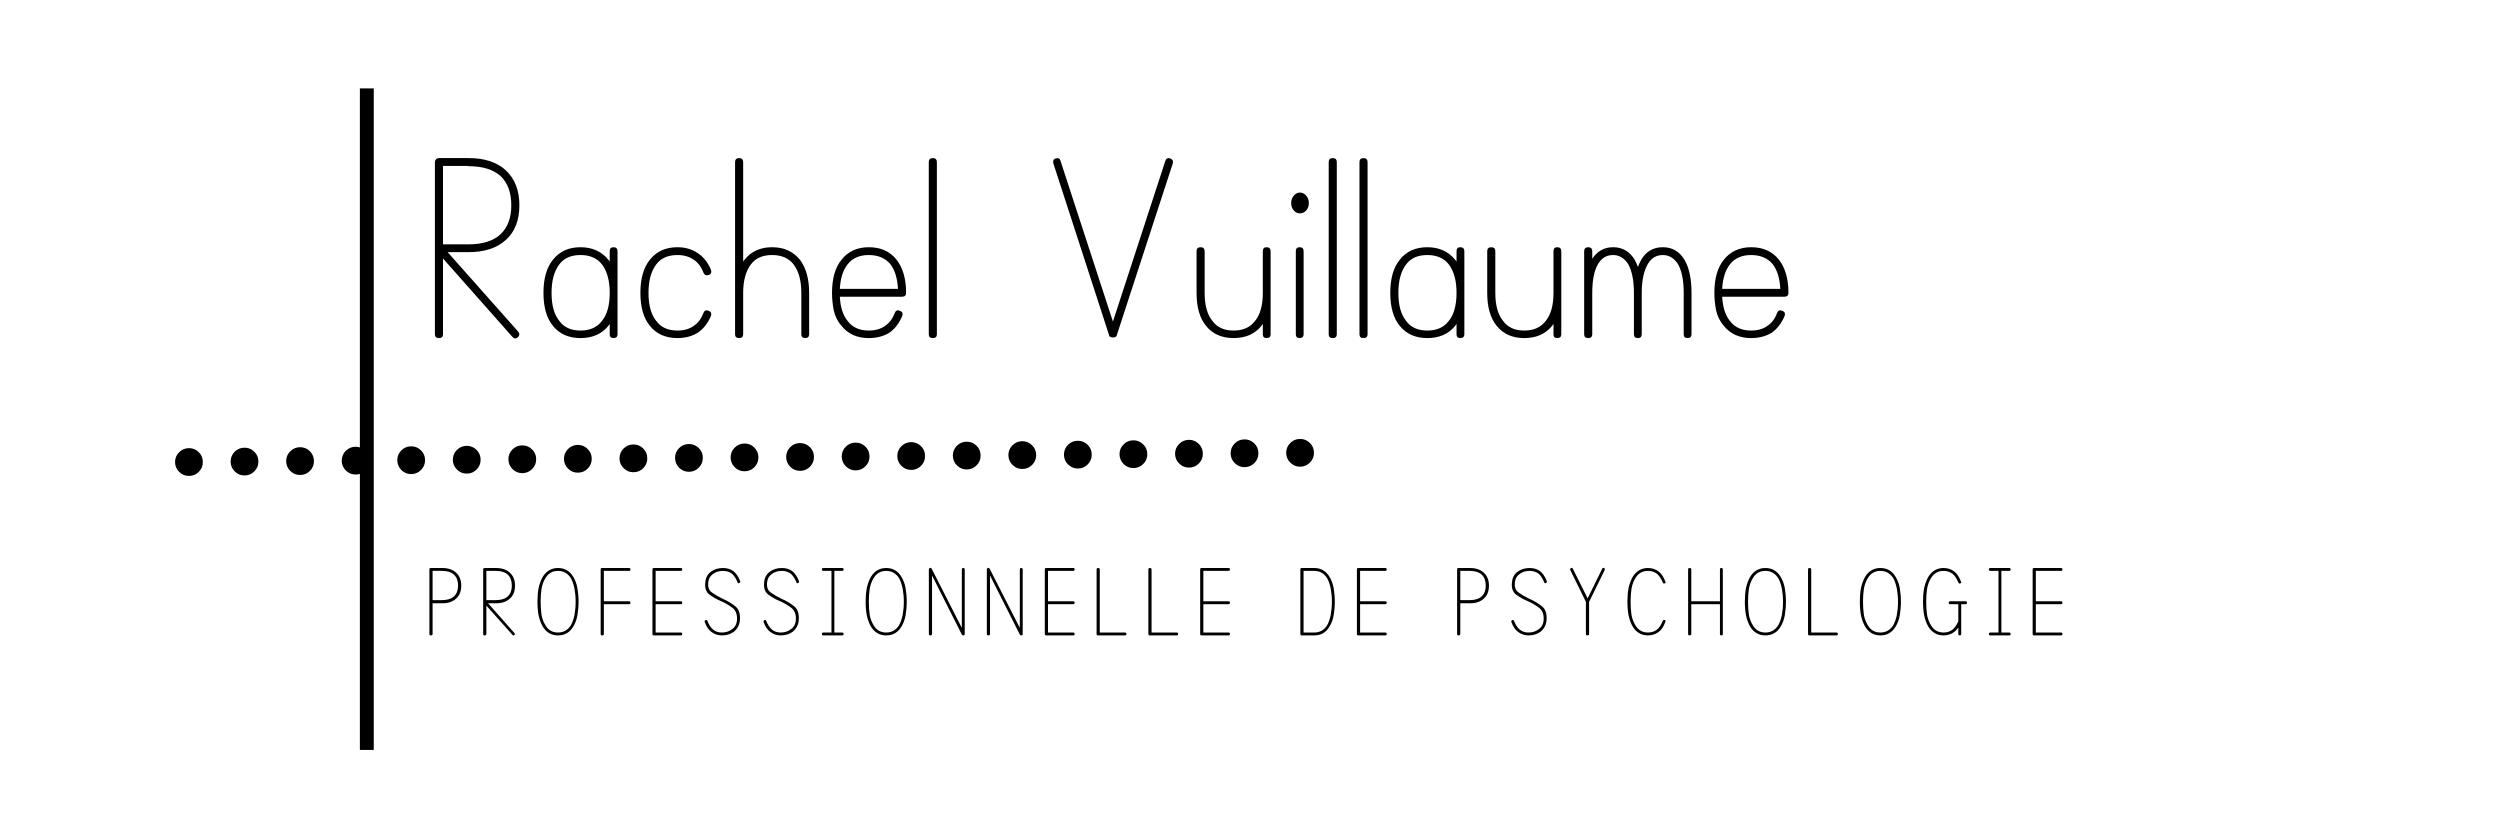 <svg xmlns="http://www.w3.org/2000/svg" xmlns:xlink="http://www.w3.org/1999/xlink" width="180" zoomAndPan="magnify" viewBox="0 0 135 45" height="60" preserveAspectRatio="xMidYMid meet" version="1.0"><defs><g/></defs><g fill="#000000" fill-opacity="1"><g transform="translate(23.016, 18.053)"><g><path d="M 0.906 -4.094 L 0.906 0 C 0.906 0.133 0.832 0.203 0.688 0.203 C 0.539 0.203 0.469 0.133 0.469 0 L 0.469 -9.297 C 0.469 -9.305 0.469 -9.312 0.469 -9.312 C 0.488 -9.445 0.562 -9.516 0.688 -9.516 L 2.266 -9.516 C 2.273 -9.516 2.285 -9.516 2.297 -9.516 C 3.148 -9.516 3.816 -9.297 4.297 -8.859 C 4.785 -8.398 5.031 -7.77 5.031 -6.969 C 5.031 -6.156 4.785 -5.531 4.297 -5.094 C 3.816 -4.656 3.148 -4.438 2.297 -4.438 L 1.156 -4.438 L 4.969 -0.141 C 5.051 -0.035 5.047 0.062 4.953 0.156 C 4.848 0.25 4.75 0.242 4.656 0.141 Z M 0.906 -9.094 L 0.906 -4.859 L 2.297 -4.859 C 3.047 -4.859 3.617 -5.039 4.016 -5.406 C 4.398 -5.77 4.594 -6.289 4.594 -6.969 C 4.594 -7.656 4.398 -8.18 4.016 -8.547 C 3.617 -8.898 3.047 -9.078 2.297 -9.078 C 2.273 -9.078 2.266 -9.082 2.266 -9.094 Z M 0.906 -9.094 "/></g></g></g><g fill="#000000" fill-opacity="1"><g transform="translate(28.878, 18.053)"><g><path d="M 4.469 -4.484 L 4.469 0 C 4.469 0.133 4.395 0.203 4.25 0.203 C 4.113 0.203 4.047 0.133 4.047 0 L 4.047 -0.562 C 4.035 -0.539 4.008 -0.504 3.969 -0.453 C 3.613 -0.016 3.113 0.203 2.469 0.203 C 1.832 0.203 1.336 -0.016 0.984 -0.453 C 0.641 -0.867 0.469 -1.461 0.469 -2.234 C 0.469 -3.016 0.641 -3.613 0.984 -4.031 C 1.336 -4.477 1.832 -4.703 2.469 -4.703 C 3.102 -4.703 3.602 -4.477 3.969 -4.031 C 4.008 -3.988 4.035 -3.953 4.047 -3.922 L 4.047 -4.484 C 4.047 -4.629 4.113 -4.703 4.25 -4.703 C 4.395 -4.703 4.469 -4.629 4.469 -4.484 Z M 3.625 -3.781 C 3.363 -4.113 2.977 -4.281 2.469 -4.281 C 1.957 -4.281 1.578 -4.113 1.328 -3.781 C 1.047 -3.414 0.906 -2.898 0.906 -2.234 C 0.906 -1.566 1.047 -1.062 1.328 -0.719 C 1.578 -0.375 1.957 -0.203 2.469 -0.203 C 2.977 -0.203 3.363 -0.375 3.625 -0.719 C 3.906 -1.062 4.047 -1.566 4.047 -2.234 C 4.047 -2.898 3.906 -3.414 3.625 -3.781 Z M 3.625 -3.781 "/></g></g></g><g fill="#000000" fill-opacity="1"><g transform="translate(34.113, 18.053)"><g><path d="M 4.281 -1 C 4.113 -0.602 3.879 -0.301 3.578 -0.094 C 3.266 0.102 2.895 0.203 2.469 0.203 C 1.832 0.203 1.336 -0.016 0.984 -0.453 C 0.641 -0.867 0.469 -1.461 0.469 -2.234 C 0.469 -3.016 0.641 -3.613 0.984 -4.031 C 1.336 -4.477 1.832 -4.703 2.469 -4.703 C 2.895 -4.703 3.266 -4.594 3.578 -4.375 C 3.879 -4.176 4.113 -3.879 4.281 -3.484 C 4.32 -3.336 4.281 -3.242 4.156 -3.203 C 4.02 -3.16 3.926 -3.203 3.875 -3.328 C 3.758 -3.641 3.582 -3.875 3.344 -4.031 C 3.113 -4.195 2.82 -4.281 2.469 -4.281 C 1.957 -4.281 1.578 -4.113 1.328 -3.781 C 1.047 -3.414 0.906 -2.898 0.906 -2.234 C 0.906 -1.566 1.047 -1.062 1.328 -0.719 C 1.578 -0.375 1.957 -0.203 2.469 -0.203 C 2.82 -0.203 3.113 -0.285 3.344 -0.453 C 3.582 -0.609 3.758 -0.844 3.875 -1.156 C 3.926 -1.289 4.02 -1.328 4.156 -1.266 C 4.281 -1.223 4.32 -1.133 4.281 -1 Z M 4.281 -1 "/></g></g></g><g fill="#000000" fill-opacity="1"><g transform="translate(39.225, 18.053)"><g><path d="M 4.047 -2.234 C 4.047 -2.898 3.906 -3.414 3.625 -3.781 C 3.363 -4.113 2.977 -4.281 2.469 -4.281 C 1.957 -4.281 1.578 -4.113 1.328 -3.781 C 1.047 -3.414 0.906 -2.898 0.906 -2.234 L 0.906 0 C 0.906 0.133 0.832 0.203 0.688 0.203 C 0.539 0.203 0.469 0.133 0.469 0 L 0.469 -9.297 C 0.469 -9.441 0.539 -9.516 0.688 -9.516 C 0.832 -9.516 0.906 -9.441 0.906 -9.297 L 0.906 -3.922 C 0.914 -3.953 0.941 -3.988 0.984 -4.031 C 1.336 -4.477 1.832 -4.703 2.469 -4.703 C 3.102 -4.703 3.602 -4.477 3.969 -4.031 C 4.301 -3.594 4.469 -2.992 4.469 -2.234 L 4.469 0 C 4.469 0.133 4.395 0.203 4.25 0.203 C 4.113 0.203 4.047 0.133 4.047 0 Z M 4.047 -2.234 "/></g></g></g><g fill="#000000" fill-opacity="1"><g transform="translate(44.46, 18.053)"><g><path d="M 1.312 -3.781 C 1.062 -3.469 0.922 -3.023 0.891 -2.453 L 4.031 -2.453 C 4 -3.023 3.863 -3.469 3.625 -3.781 C 3.352 -4.113 2.961 -4.281 2.453 -4.281 C 1.953 -4.281 1.57 -4.113 1.312 -3.781 Z M 4.266 -1 C 4.098 -0.602 3.867 -0.301 3.578 -0.094 C 3.266 0.102 2.891 0.203 2.453 0.203 C 1.828 0.203 1.336 -0.016 0.984 -0.453 C 0.773 -0.691 0.633 -0.973 0.562 -1.297 C 0.5 -1.617 0.469 -1.93 0.469 -2.234 C 0.469 -3.016 0.641 -3.613 0.984 -4.031 C 1.336 -4.477 1.828 -4.703 2.453 -4.703 C 3.098 -4.703 3.598 -4.477 3.953 -4.031 C 4.297 -3.594 4.469 -2.992 4.469 -2.234 C 4.469 -2.098 4.395 -2.031 4.25 -2.031 L 0.891 -2.031 C 0.922 -1.457 1.062 -1.02 1.312 -0.719 C 1.57 -0.375 1.953 -0.203 2.453 -0.203 C 2.805 -0.203 3.098 -0.285 3.328 -0.453 C 3.566 -0.609 3.742 -0.844 3.859 -1.156 C 3.91 -1.289 4.004 -1.328 4.141 -1.266 C 4.266 -1.223 4.305 -1.133 4.266 -1 Z M 4.266 -1 "/></g></g></g><g fill="#000000" fill-opacity="1"><g transform="translate(49.685, 18.053)"><g><path d="M 0.906 -9.297 L 0.906 0 C 0.906 0.133 0.832 0.203 0.688 0.203 C 0.539 0.203 0.469 0.133 0.469 0 L 0.469 -9.297 C 0.469 -9.441 0.539 -9.516 0.688 -9.516 C 0.832 -9.516 0.906 -9.441 0.906 -9.297 Z M 0.906 -9.297 "/></g></g></g><g fill="#000000" fill-opacity="1"><g transform="translate(51.348, 18.053)"><g/></g></g><g fill="#000000" fill-opacity="1"><g transform="translate(56.364, 18.053)"><g><path d="M 3.938 0.062 C 3.938 0.094 3.914 0.117 3.875 0.141 C 3.844 0.16 3.801 0.172 3.75 0.172 C 3.688 0.172 3.633 0.16 3.594 0.141 C 3.551 0.117 3.531 0.094 3.531 0.062 L 0.516 -9.234 C 0.484 -9.367 0.523 -9.457 0.641 -9.5 C 0.785 -9.539 0.875 -9.492 0.906 -9.359 L 3.734 -0.688 L 6.562 -9.359 C 6.602 -9.492 6.691 -9.539 6.828 -9.5 C 6.953 -9.445 7 -9.359 6.969 -9.234 Z M 3.938 0.062 "/></g></g></g><g fill="#000000" fill-opacity="1"><g transform="translate(64.145, 18.053)"><g><path d="M 0.906 -2.234 C 0.906 -1.566 1.047 -1.062 1.328 -0.719 C 1.578 -0.375 1.957 -0.203 2.469 -0.203 C 2.977 -0.203 3.363 -0.375 3.625 -0.719 C 3.906 -1.062 4.047 -1.566 4.047 -2.234 L 4.047 -4.484 C 4.047 -4.629 4.113 -4.703 4.25 -4.703 C 4.395 -4.703 4.469 -4.629 4.469 -4.484 L 4.469 0 C 4.469 0.133 4.395 0.203 4.25 0.203 C 4.113 0.203 4.047 0.133 4.047 0 L 4.047 -0.562 C 4.035 -0.539 4.008 -0.504 3.969 -0.453 C 3.613 -0.016 3.113 0.203 2.469 0.203 C 1.832 0.203 1.336 -0.016 0.984 -0.453 C 0.641 -0.867 0.469 -1.461 0.469 -2.234 L 0.469 -4.484 C 0.469 -4.629 0.539 -4.703 0.688 -4.703 C 0.832 -4.703 0.906 -4.629 0.906 -4.484 Z M 0.906 -2.234 "/></g></g></g><g fill="#000000" fill-opacity="1"><g transform="translate(69.38, 18.053)"><g><path d="M 1.016 -4.484 L 1.016 0 C 1.016 0.133 0.941 0.203 0.797 0.203 C 0.66 0.203 0.594 0.133 0.594 0 L 0.594 -4.484 C 0.594 -4.629 0.66 -4.703 0.797 -4.703 C 0.941 -4.703 1.016 -4.629 1.016 -4.484 Z M 0.344 -7.094 C 0.344 -7.25 0.391 -7.379 0.484 -7.484 C 0.578 -7.598 0.688 -7.656 0.812 -7.656 C 0.945 -7.656 1.062 -7.598 1.156 -7.484 C 1.25 -7.379 1.297 -7.25 1.297 -7.094 C 1.297 -6.926 1.25 -6.789 1.156 -6.688 C 1.062 -6.582 0.945 -6.531 0.812 -6.531 C 0.688 -6.531 0.578 -6.582 0.484 -6.688 C 0.391 -6.789 0.344 -6.926 0.344 -7.094 Z M 0.344 -7.094 "/></g></g></g><g fill="#000000" fill-opacity="1"><g transform="translate(71.281, 18.053)"><g><path d="M 0.906 -9.297 L 0.906 0 C 0.906 0.133 0.832 0.203 0.688 0.203 C 0.539 0.203 0.469 0.133 0.469 0 L 0.469 -9.297 C 0.469 -9.441 0.539 -9.516 0.688 -9.516 C 0.832 -9.516 0.906 -9.441 0.906 -9.297 Z M 0.906 -9.297 "/></g></g></g><g fill="#000000" fill-opacity="1"><g transform="translate(72.943, 18.053)"><g><path d="M 0.906 -9.297 L 0.906 0 C 0.906 0.133 0.832 0.203 0.688 0.203 C 0.539 0.203 0.469 0.133 0.469 0 L 0.469 -9.297 C 0.469 -9.441 0.539 -9.516 0.688 -9.516 C 0.832 -9.516 0.906 -9.441 0.906 -9.297 Z M 0.906 -9.297 "/></g></g></g><g fill="#000000" fill-opacity="1"><g transform="translate(74.606, 18.053)"><g><path d="M 4.469 -4.484 L 4.469 0 C 4.469 0.133 4.395 0.203 4.25 0.203 C 4.113 0.203 4.047 0.133 4.047 0 L 4.047 -0.562 C 4.035 -0.539 4.008 -0.504 3.969 -0.453 C 3.613 -0.016 3.113 0.203 2.469 0.203 C 1.832 0.203 1.336 -0.016 0.984 -0.453 C 0.641 -0.867 0.469 -1.461 0.469 -2.234 C 0.469 -3.016 0.641 -3.613 0.984 -4.031 C 1.336 -4.477 1.832 -4.703 2.469 -4.703 C 3.102 -4.703 3.602 -4.477 3.969 -4.031 C 4.008 -3.988 4.035 -3.953 4.047 -3.922 L 4.047 -4.484 C 4.047 -4.629 4.113 -4.703 4.25 -4.703 C 4.395 -4.703 4.469 -4.629 4.469 -4.484 Z M 3.625 -3.781 C 3.363 -4.113 2.977 -4.281 2.469 -4.281 C 1.957 -4.281 1.578 -4.113 1.328 -3.781 C 1.047 -3.414 0.906 -2.898 0.906 -2.234 C 0.906 -1.566 1.047 -1.062 1.328 -0.719 C 1.578 -0.375 1.957 -0.203 2.469 -0.203 C 2.977 -0.203 3.363 -0.375 3.625 -0.719 C 3.906 -1.062 4.047 -1.566 4.047 -2.234 C 4.047 -2.898 3.906 -3.414 3.625 -3.781 Z M 3.625 -3.781 "/></g></g></g><g fill="#000000" fill-opacity="1"><g transform="translate(79.841, 18.053)"><g><path d="M 0.906 -2.234 C 0.906 -1.566 1.047 -1.062 1.328 -0.719 C 1.578 -0.375 1.957 -0.203 2.469 -0.203 C 2.977 -0.203 3.363 -0.375 3.625 -0.719 C 3.906 -1.062 4.047 -1.566 4.047 -2.234 L 4.047 -4.484 C 4.047 -4.629 4.113 -4.703 4.25 -4.703 C 4.395 -4.703 4.469 -4.629 4.469 -4.484 L 4.469 0 C 4.469 0.133 4.395 0.203 4.25 0.203 C 4.113 0.203 4.047 0.133 4.047 0 L 4.047 -0.562 C 4.035 -0.539 4.008 -0.504 3.969 -0.453 C 3.613 -0.016 3.113 0.203 2.469 0.203 C 1.832 0.203 1.336 -0.016 0.984 -0.453 C 0.641 -0.867 0.469 -1.461 0.469 -2.234 L 0.469 -4.484 C 0.469 -4.629 0.539 -4.703 0.688 -4.703 C 0.832 -4.703 0.906 -4.629 0.906 -4.484 Z M 0.906 -2.234 "/></g></g></g><g fill="#000000" fill-opacity="1"><g transform="translate(85.076, 18.053)"><g><path d="M 5.844 -2.234 C 5.844 -2.922 5.738 -3.441 5.531 -3.797 C 5.32 -4.117 5.051 -4.281 4.719 -4.281 C 4.363 -4.281 4.094 -4.117 3.906 -3.797 C 3.688 -3.422 3.578 -2.898 3.578 -2.234 L 3.578 0 C 3.578 0.133 3.508 0.203 3.375 0.203 C 3.227 0.203 3.156 0.133 3.156 0 L 3.156 -2.234 C 3.156 -2.898 3.051 -3.422 2.844 -3.797 C 2.633 -4.117 2.363 -4.281 2.031 -4.281 C 1.676 -4.281 1.406 -4.117 1.219 -3.797 C 1.008 -3.441 0.906 -2.922 0.906 -2.234 L 0.906 0 C 0.906 0.133 0.832 0.203 0.688 0.203 C 0.539 0.203 0.469 0.133 0.469 0 L 0.469 -4.484 C 0.469 -4.629 0.539 -4.703 0.688 -4.703 C 0.832 -4.703 0.906 -4.629 0.906 -4.484 L 0.906 -4.078 C 1.176 -4.492 1.551 -4.703 2.031 -4.703 C 2.539 -4.703 2.93 -4.473 3.203 -4.016 C 3.266 -3.898 3.32 -3.773 3.375 -3.641 C 3.406 -3.742 3.461 -3.867 3.547 -4.016 C 3.805 -4.473 4.195 -4.703 4.719 -4.703 C 5.227 -4.703 5.617 -4.473 5.891 -4.016 C 6.141 -3.586 6.266 -2.992 6.266 -2.234 L 6.266 0 C 6.266 0.133 6.195 0.203 6.062 0.203 C 5.914 0.203 5.844 0.133 5.844 0 Z M 5.844 -2.234 "/></g></g></g><g fill="#000000" fill-opacity="1"><g transform="translate(92.107, 18.053)"><g><path d="M 1.312 -3.781 C 1.062 -3.469 0.922 -3.023 0.891 -2.453 L 4.031 -2.453 C 4 -3.023 3.863 -3.469 3.625 -3.781 C 3.352 -4.113 2.961 -4.281 2.453 -4.281 C 1.953 -4.281 1.57 -4.113 1.312 -3.781 Z M 4.266 -1 C 4.098 -0.602 3.867 -0.301 3.578 -0.094 C 3.266 0.102 2.891 0.203 2.453 0.203 C 1.828 0.203 1.336 -0.016 0.984 -0.453 C 0.773 -0.691 0.633 -0.973 0.562 -1.297 C 0.5 -1.617 0.469 -1.93 0.469 -2.234 C 0.469 -3.016 0.641 -3.613 0.984 -4.031 C 1.336 -4.477 1.828 -4.703 2.453 -4.703 C 3.098 -4.703 3.598 -4.477 3.953 -4.031 C 4.297 -3.594 4.469 -2.992 4.469 -2.234 C 4.469 -2.098 4.395 -2.031 4.25 -2.031 L 0.891 -2.031 C 0.922 -1.457 1.062 -1.02 1.312 -0.719 C 1.57 -0.375 1.953 -0.203 2.453 -0.203 C 2.805 -0.203 3.098 -0.285 3.328 -0.453 C 3.566 -0.609 3.742 -0.844 3.859 -1.156 C 3.91 -1.289 4.004 -1.328 4.141 -1.266 C 4.266 -1.223 4.305 -1.133 4.266 -1 Z M 4.266 -1 "/></g></g></g><path stroke-linecap="butt" transform="matrix(0, -0.75, 0.75, 0, 19.432, 40.498)" fill="none" stroke-linejoin="miter" d="M 0.002 0.502 L 47.632 0.502 " stroke="#000000" stroke-width="1" stroke-opacity="1" stroke-miterlimit="4"/><path fill="#000000" d="M 70.211 25.203 C 70.004 25.203 69.828 25.133 69.68 24.984 C 69.531 24.84 69.457 24.664 69.453 24.457 C 69.453 24.25 69.523 24.074 69.672 23.926 C 69.816 23.777 69.992 23.703 70.199 23.703 C 70.406 23.699 70.582 23.77 70.73 23.918 C 70.879 24.062 70.953 24.238 70.953 24.445 C 70.957 24.652 70.887 24.828 70.738 24.977 C 70.594 25.125 70.418 25.199 70.211 25.203 Z M 67.211 25.227 C 67.004 25.227 66.828 25.156 66.68 25.012 C 66.531 24.867 66.457 24.691 66.453 24.48 C 66.453 24.273 66.523 24.098 66.672 23.949 C 66.816 23.801 66.992 23.727 67.199 23.727 C 67.406 23.723 67.582 23.797 67.73 23.941 C 67.879 24.086 67.953 24.262 67.953 24.469 C 67.957 24.676 67.887 24.855 67.738 25.004 C 67.594 25.148 67.418 25.223 67.211 25.227 Z M 64.211 25.25 C 64.004 25.254 63.828 25.18 63.68 25.035 C 63.531 24.891 63.457 24.715 63.453 24.508 C 63.453 24.301 63.523 24.121 63.672 23.977 C 63.816 23.828 63.992 23.754 64.199 23.75 C 64.406 23.75 64.582 23.82 64.73 23.965 C 64.879 24.113 64.953 24.289 64.953 24.496 C 64.957 24.703 64.887 24.879 64.738 25.027 C 64.594 25.176 64.418 25.25 64.211 25.25 Z M 61.211 25.277 C 61.004 25.277 60.828 25.207 60.68 25.062 C 60.531 24.914 60.457 24.738 60.453 24.531 C 60.453 24.324 60.523 24.148 60.672 24 C 60.816 23.852 60.992 23.777 61.199 23.777 C 61.406 23.773 61.582 23.848 61.73 23.992 C 61.879 24.137 61.953 24.312 61.953 24.52 C 61.957 24.727 61.887 24.902 61.738 25.051 C 61.594 25.199 61.418 25.273 61.211 25.277 Z M 58.211 25.301 C 58.004 25.301 57.828 25.23 57.68 25.086 C 57.531 24.941 57.457 24.766 57.453 24.559 C 57.453 24.352 57.523 24.172 57.668 24.023 C 57.816 23.879 57.992 23.801 58.199 23.801 C 58.406 23.801 58.582 23.871 58.73 24.016 C 58.879 24.16 58.953 24.336 58.953 24.543 C 58.957 24.75 58.883 24.93 58.738 25.078 C 58.594 25.223 58.418 25.301 58.211 25.301 Z M 55.211 25.324 C 55.004 25.328 54.828 25.254 54.68 25.109 C 54.531 24.965 54.457 24.789 54.453 24.582 C 54.453 24.375 54.523 24.199 54.668 24.051 C 54.816 23.902 54.992 23.828 55.199 23.824 C 55.406 23.824 55.582 23.895 55.73 24.043 C 55.879 24.188 55.953 24.363 55.953 24.57 C 55.957 24.777 55.883 24.953 55.738 25.102 C 55.594 25.25 55.418 25.324 55.211 25.324 Z M 52.211 25.352 C 52.004 25.352 51.828 25.281 51.68 25.137 C 51.531 24.992 51.457 24.812 51.453 24.605 C 51.453 24.398 51.523 24.223 51.668 24.074 C 51.816 23.926 51.992 23.852 52.199 23.852 C 52.406 23.848 52.582 23.922 52.73 24.066 C 52.879 24.211 52.953 24.387 52.953 24.594 C 52.957 24.801 52.883 24.98 52.738 25.125 C 52.594 25.273 52.418 25.348 52.211 25.352 Z M 49.211 25.375 C 49.004 25.379 48.828 25.305 48.68 25.16 C 48.531 25.016 48.457 24.84 48.453 24.633 C 48.453 24.426 48.523 24.246 48.668 24.102 C 48.816 23.953 48.992 23.879 49.199 23.875 C 49.406 23.875 49.582 23.945 49.73 24.09 C 49.879 24.234 49.953 24.414 49.953 24.621 C 49.957 24.828 49.883 25.004 49.738 25.152 C 49.594 25.301 49.418 25.375 49.211 25.375 Z M 46.211 25.402 C 46.004 25.402 45.828 25.332 45.68 25.184 C 45.531 25.039 45.457 24.863 45.453 24.656 C 45.453 24.449 45.523 24.273 45.668 24.125 C 45.816 23.977 45.992 23.902 46.199 23.902 C 46.406 23.898 46.582 23.973 46.73 24.117 C 46.879 24.262 46.953 24.438 46.953 24.645 C 46.957 24.852 46.883 25.027 46.738 25.176 C 46.594 25.324 46.418 25.398 46.211 25.402 Z M 43.211 25.426 C 43.004 25.426 42.824 25.355 42.68 25.211 C 42.531 25.066 42.457 24.891 42.453 24.684 C 42.453 24.477 42.523 24.297 42.668 24.148 C 42.816 24.004 42.992 23.926 43.199 23.926 C 43.406 23.926 43.582 23.996 43.73 24.141 C 43.879 24.285 43.953 24.461 43.953 24.668 C 43.957 24.875 43.883 25.055 43.738 25.203 C 43.594 25.348 43.418 25.426 43.211 25.426 Z M 40.211 25.449 C 40.004 25.453 39.824 25.379 39.68 25.234 C 39.531 25.09 39.457 24.914 39.453 24.707 C 39.453 24.5 39.523 24.324 39.668 24.176 C 39.816 24.027 39.992 23.953 40.199 23.949 C 40.406 23.949 40.582 24.02 40.73 24.164 C 40.879 24.312 40.953 24.488 40.953 24.695 C 40.957 24.902 40.883 25.078 40.738 25.227 C 40.594 25.375 40.418 25.449 40.211 25.449 Z M 37.211 25.477 C 37.004 25.477 36.824 25.406 36.68 25.262 C 36.531 25.113 36.457 24.938 36.453 24.73 C 36.453 24.523 36.523 24.348 36.668 24.199 C 36.816 24.051 36.992 23.977 37.199 23.977 C 37.406 23.973 37.582 24.047 37.73 24.191 C 37.879 24.336 37.953 24.512 37.953 24.719 C 37.957 24.926 37.883 25.105 37.738 25.25 C 37.594 25.398 37.418 25.473 37.211 25.477 Z M 34.211 25.5 C 34.004 25.504 33.824 25.43 33.68 25.285 C 33.531 25.141 33.457 24.965 33.453 24.758 C 33.453 24.551 33.523 24.371 33.668 24.223 C 33.816 24.078 33.992 24.004 34.199 24 C 34.406 24 34.582 24.07 34.73 24.215 C 34.879 24.359 34.953 24.535 34.953 24.746 C 34.957 24.953 34.883 25.129 34.738 25.277 C 34.594 25.426 34.418 25.5 34.211 25.5 Z M 31.211 25.523 C 31.004 25.527 30.824 25.457 30.68 25.309 C 30.531 25.164 30.457 24.988 30.453 24.781 C 30.453 24.574 30.523 24.398 30.668 24.25 C 30.816 24.102 30.992 24.027 31.199 24.023 C 31.406 24.023 31.582 24.094 31.73 24.242 C 31.879 24.387 31.953 24.562 31.953 24.77 C 31.957 24.977 31.883 25.152 31.738 25.301 C 31.594 25.449 31.418 25.523 31.211 25.523 Z M 28.211 25.551 C 28.004 25.551 27.824 25.48 27.68 25.336 C 27.531 25.191 27.457 25.012 27.453 24.805 C 27.453 24.598 27.523 24.422 27.668 24.273 C 27.816 24.125 27.992 24.051 28.199 24.051 C 28.406 24.047 28.582 24.121 28.73 24.266 C 28.879 24.41 28.953 24.586 28.953 24.793 C 28.957 25 28.883 25.18 28.738 25.324 C 28.594 25.473 28.418 25.547 28.211 25.551 Z M 25.211 25.574 C 25.004 25.578 24.824 25.504 24.68 25.359 C 24.531 25.215 24.457 25.039 24.453 24.832 C 24.453 24.625 24.523 24.445 24.668 24.301 C 24.816 24.152 24.992 24.078 25.199 24.074 C 25.406 24.074 25.582 24.145 25.73 24.289 C 25.879 24.438 25.953 24.613 25.953 24.82 C 25.957 25.027 25.883 25.203 25.738 25.352 C 25.594 25.5 25.418 25.574 25.211 25.574 Z M 22.211 25.602 C 22.004 25.602 21.824 25.531 21.68 25.387 C 21.531 25.238 21.457 25.062 21.453 24.855 C 21.453 24.648 21.523 24.473 21.668 24.324 C 21.816 24.176 21.992 24.102 22.199 24.102 C 22.406 24.098 22.582 24.172 22.73 24.316 C 22.879 24.461 22.953 24.637 22.953 24.844 C 22.957 25.051 22.883 25.227 22.738 25.375 C 22.594 25.523 22.418 25.598 22.211 25.602 Z M 19.211 25.625 C 19.004 25.625 18.824 25.555 18.68 25.41 C 18.531 25.266 18.457 25.09 18.453 24.883 C 18.453 24.676 18.523 24.496 18.668 24.348 C 18.816 24.203 18.992 24.125 19.199 24.125 C 19.406 24.125 19.582 24.195 19.73 24.34 C 19.879 24.484 19.953 24.66 19.953 24.867 C 19.957 25.074 19.883 25.254 19.738 25.402 C 19.594 25.547 19.418 25.625 19.211 25.625 Z M 16.211 25.648 C 16.004 25.652 15.824 25.578 15.68 25.434 C 15.531 25.289 15.457 25.113 15.453 24.906 C 15.453 24.699 15.523 24.523 15.668 24.375 C 15.816 24.227 15.992 24.152 16.199 24.148 C 16.406 24.148 16.582 24.219 16.73 24.363 C 16.879 24.512 16.953 24.688 16.953 24.895 C 16.957 25.102 16.883 25.277 16.738 25.426 C 16.594 25.574 16.418 25.648 16.211 25.648 Z M 13.211 25.676 C 13.004 25.676 12.824 25.605 12.68 25.461 C 12.531 25.312 12.457 25.137 12.453 24.93 C 12.453 24.723 12.523 24.547 12.668 24.398 C 12.812 24.25 12.992 24.176 13.199 24.176 C 13.406 24.172 13.582 24.246 13.73 24.391 C 13.879 24.535 13.953 24.711 13.953 24.918 C 13.957 25.125 13.883 25.305 13.738 25.449 C 13.594 25.598 13.418 25.672 13.211 25.676 Z M 10.211 25.699 C 10.004 25.703 9.824 25.629 9.68 25.484 C 9.531 25.34 9.457 25.164 9.453 24.957 C 9.453 24.75 9.523 24.57 9.668 24.426 C 9.812 24.277 9.992 24.203 10.199 24.199 C 10.406 24.199 10.582 24.27 10.73 24.414 C 10.879 24.559 10.953 24.738 10.953 24.945 C 10.957 25.152 10.883 25.328 10.738 25.477 C 10.594 25.625 10.418 25.699 10.211 25.699 Z M 10.211 25.699 " fill-opacity="1" fill-rule="nonzero"/><g fill="#000000" fill-opacity="1"><g transform="translate(23.016, 34.234)"><g><path d="M 0.859 -1.656 L 0.344 -1.656 L 0.344 0 C 0.344 0.051 0.312 0.078 0.25 0.078 C 0.195 0.078 0.172 0.051 0.172 0 L 0.172 -3.484 C 0.172 -3.535 0.195 -3.562 0.25 -3.562 C 0.258 -3.562 0.266 -3.562 0.266 -3.562 L 0.844 -3.562 C 0.852 -3.562 0.859 -3.562 0.859 -3.562 C 1.18 -3.562 1.43 -3.477 1.609 -3.312 C 1.797 -3.145 1.891 -2.91 1.891 -2.609 C 1.891 -2.305 1.797 -2.07 1.609 -1.906 C 1.43 -1.738 1.18 -1.656 0.859 -1.656 Z M 0.344 -3.406 L 0.344 -1.828 L 0.859 -1.828 C 1.141 -1.828 1.352 -1.895 1.5 -2.031 C 1.645 -2.164 1.719 -2.359 1.719 -2.609 C 1.719 -2.867 1.645 -3.066 1.5 -3.203 C 1.352 -3.336 1.141 -3.406 0.859 -3.406 C 0.848 -3.406 0.844 -3.406 0.844 -3.406 Z M 0.344 -3.406 "/></g></g></g><g fill="#000000" fill-opacity="1"><g transform="translate(25.92, 34.234)"><g><path d="M 0.344 -1.531 L 0.344 0 C 0.344 0.051 0.312 0.078 0.25 0.078 C 0.195 0.078 0.172 0.051 0.172 0 L 0.172 -3.484 C 0.172 -3.484 0.172 -3.488 0.172 -3.5 C 0.18 -3.539 0.207 -3.562 0.25 -3.562 L 0.844 -3.562 C 0.852 -3.562 0.859 -3.562 0.859 -3.562 C 1.18 -3.562 1.43 -3.477 1.609 -3.312 C 1.797 -3.145 1.891 -2.91 1.891 -2.609 C 1.891 -2.305 1.797 -2.07 1.609 -1.906 C 1.43 -1.738 1.18 -1.656 0.859 -1.656 L 0.438 -1.656 L 1.859 -0.047 C 1.891 -0.016 1.891 0.02 1.859 0.062 C 1.816 0.094 1.781 0.086 1.75 0.047 Z M 0.344 -3.406 L 0.344 -1.828 L 0.859 -1.828 C 1.141 -1.828 1.352 -1.895 1.5 -2.031 C 1.645 -2.164 1.719 -2.359 1.719 -2.609 C 1.719 -2.867 1.645 -3.066 1.5 -3.203 C 1.352 -3.336 1.141 -3.406 0.859 -3.406 C 0.848 -3.406 0.844 -3.406 0.844 -3.406 Z M 0.344 -3.406 "/></g></g></g><g fill="#000000" fill-opacity="1"><g transform="translate(28.851, 34.234)"><g><path d="M 1.281 -3.562 C 1.645 -3.562 1.922 -3.398 2.109 -3.078 C 2.211 -2.91 2.285 -2.711 2.328 -2.484 C 2.367 -2.254 2.391 -2.008 2.391 -1.75 C 2.391 -1.477 2.367 -1.227 2.328 -1 C 2.285 -0.77 2.211 -0.57 2.109 -0.406 C 1.922 -0.082 1.645 0.078 1.281 0.078 C 0.926 0.078 0.648 -0.082 0.453 -0.406 C 0.359 -0.57 0.285 -0.77 0.234 -1 C 0.191 -1.227 0.172 -1.477 0.172 -1.75 C 0.172 -2.008 0.191 -2.254 0.234 -2.484 C 0.285 -2.711 0.359 -2.91 0.453 -3.078 C 0.648 -3.398 0.926 -3.562 1.281 -3.562 Z M 1.984 -3 C 1.816 -3.27 1.582 -3.406 1.281 -3.406 C 0.977 -3.406 0.75 -3.27 0.594 -3 C 0.5 -2.844 0.43 -2.656 0.391 -2.438 C 0.359 -2.219 0.344 -1.988 0.344 -1.75 C 0.344 -1.488 0.359 -1.25 0.391 -1.031 C 0.43 -0.82 0.5 -0.641 0.594 -0.484 C 0.75 -0.211 0.977 -0.078 1.281 -0.078 C 1.582 -0.078 1.816 -0.211 1.984 -0.484 C 2.066 -0.641 2.129 -0.82 2.172 -1.031 C 2.211 -1.25 2.234 -1.488 2.234 -1.75 C 2.234 -1.988 2.211 -2.219 2.172 -2.438 C 2.129 -2.656 2.066 -2.844 1.984 -3 Z M 1.984 -3 "/></g></g></g><g fill="#000000" fill-opacity="1"><g transform="translate(32.264, 34.234)"><g><path d="M 0.344 -1.609 L 0.344 0 C 0.344 0.051 0.312 0.078 0.25 0.078 C 0.195 0.078 0.172 0.051 0.172 0 L 0.172 -3.484 C 0.172 -3.535 0.195 -3.562 0.25 -3.562 L 1.703 -3.562 C 1.754 -3.562 1.781 -3.535 1.781 -3.484 C 1.781 -3.43 1.754 -3.406 1.703 -3.406 L 0.344 -3.406 L 0.344 -1.766 L 1.703 -1.766 C 1.754 -1.766 1.781 -1.738 1.781 -1.688 C 1.781 -1.633 1.754 -1.609 1.703 -1.609 Z M 0.344 -1.609 "/></g></g></g><g fill="#000000" fill-opacity="1"><g transform="translate(35.06, 34.234)"><g><path d="M 0.344 -1.609 L 0.344 -0.078 L 1.703 -0.078 C 1.754 -0.078 1.781 -0.051 1.781 0 C 1.781 0.051 1.754 0.078 1.703 0.078 L 0.25 0.078 C 0.195 0.078 0.172 0.051 0.172 0 L 0.172 -3.484 C 0.172 -3.535 0.195 -3.562 0.25 -3.562 L 1.703 -3.562 C 1.754 -3.562 1.781 -3.535 1.781 -3.484 C 1.781 -3.43 1.754 -3.406 1.703 -3.406 L 0.344 -3.406 L 0.344 -1.766 L 1.703 -1.766 C 1.754 -1.766 1.781 -1.738 1.781 -1.688 C 1.781 -1.633 1.754 -1.609 1.703 -1.609 Z M 0.344 -1.609 "/></g></g></g><g fill="#000000" fill-opacity="1"><g transform="translate(37.856, 34.234)"><g><path d="M 0.344 -0.703 C 0.426 -0.492 0.531 -0.336 0.656 -0.234 C 0.781 -0.129 0.938 -0.078 1.125 -0.078 C 1.344 -0.078 1.531 -0.141 1.688 -0.266 C 1.832 -0.367 1.914 -0.516 1.938 -0.703 C 1.969 -1.023 1.891 -1.258 1.703 -1.406 C 1.516 -1.551 1.312 -1.672 1.094 -1.766 C 0.852 -1.867 0.641 -1.988 0.453 -2.125 C 0.266 -2.27 0.191 -2.5 0.234 -2.812 C 0.254 -3.039 0.352 -3.223 0.531 -3.359 C 0.707 -3.492 0.926 -3.562 1.188 -3.562 C 1.406 -3.562 1.594 -3.504 1.75 -3.391 C 1.906 -3.266 2.023 -3.086 2.109 -2.859 C 2.129 -2.805 2.113 -2.77 2.062 -2.75 C 2.008 -2.727 1.977 -2.742 1.969 -2.797 C 1.883 -3.004 1.781 -3.16 1.656 -3.266 C 1.52 -3.359 1.363 -3.406 1.188 -3.406 C 0.969 -3.406 0.785 -3.348 0.641 -3.234 C 0.492 -3.129 0.41 -2.984 0.391 -2.797 C 0.359 -2.535 0.426 -2.348 0.594 -2.234 C 0.758 -2.117 0.945 -2.008 1.156 -1.906 C 1.406 -1.801 1.633 -1.664 1.844 -1.5 C 2.051 -1.344 2.133 -1.07 2.094 -0.688 C 2.062 -0.457 1.957 -0.27 1.781 -0.125 C 1.602 0.008 1.383 0.078 1.125 0.078 C 0.914 0.078 0.727 0.016 0.562 -0.109 C 0.406 -0.223 0.285 -0.398 0.203 -0.641 C 0.18 -0.691 0.195 -0.727 0.25 -0.75 C 0.301 -0.758 0.332 -0.742 0.344 -0.703 Z M 0.344 -0.703 "/></g></g></g><g fill="#000000" fill-opacity="1"><g transform="translate(41.034, 34.234)"><g><path d="M 0.344 -0.703 C 0.426 -0.492 0.531 -0.336 0.656 -0.234 C 0.781 -0.129 0.938 -0.078 1.125 -0.078 C 1.344 -0.078 1.531 -0.141 1.688 -0.266 C 1.832 -0.367 1.914 -0.516 1.938 -0.703 C 1.969 -1.023 1.891 -1.258 1.703 -1.406 C 1.516 -1.551 1.312 -1.672 1.094 -1.766 C 0.852 -1.867 0.641 -1.988 0.453 -2.125 C 0.266 -2.27 0.191 -2.5 0.234 -2.812 C 0.254 -3.039 0.352 -3.223 0.531 -3.359 C 0.707 -3.492 0.926 -3.562 1.188 -3.562 C 1.406 -3.562 1.594 -3.504 1.75 -3.391 C 1.906 -3.266 2.023 -3.086 2.109 -2.859 C 2.129 -2.805 2.113 -2.77 2.062 -2.75 C 2.008 -2.727 1.977 -2.742 1.969 -2.797 C 1.883 -3.004 1.781 -3.16 1.656 -3.266 C 1.52 -3.359 1.363 -3.406 1.188 -3.406 C 0.969 -3.406 0.785 -3.348 0.641 -3.234 C 0.492 -3.129 0.41 -2.984 0.391 -2.797 C 0.359 -2.535 0.426 -2.348 0.594 -2.234 C 0.758 -2.117 0.945 -2.008 1.156 -1.906 C 1.406 -1.801 1.633 -1.664 1.844 -1.5 C 2.051 -1.344 2.133 -1.07 2.094 -0.688 C 2.062 -0.457 1.957 -0.27 1.781 -0.125 C 1.602 0.008 1.383 0.078 1.125 0.078 C 0.914 0.078 0.727 0.016 0.562 -0.109 C 0.406 -0.223 0.285 -0.398 0.203 -0.641 C 0.18 -0.691 0.195 -0.727 0.25 -0.75 C 0.301 -0.758 0.332 -0.742 0.344 -0.703 Z M 0.344 -0.703 "/></g></g></g><g fill="#000000" fill-opacity="1"><g transform="translate(44.211, 34.234)"><g><path d="M 0.25 -0.078 L 0.688 -0.078 L 0.688 -3.406 L 0.25 -3.406 C 0.195 -3.406 0.172 -3.43 0.172 -3.484 C 0.172 -3.535 0.195 -3.562 0.25 -3.562 L 1.266 -3.562 C 1.316 -3.562 1.344 -3.535 1.344 -3.484 C 1.344 -3.43 1.316 -3.406 1.266 -3.406 L 0.844 -3.406 L 0.844 -0.078 L 1.266 -0.078 C 1.316 -0.078 1.344 -0.051 1.344 0 C 1.344 0.051 1.316 0.078 1.266 0.078 L 0.25 0.078 C 0.195 0.078 0.172 0.051 0.172 0 C 0.172 -0.051 0.195 -0.078 0.25 -0.078 Z M 0.25 -0.078 "/></g></g></g><g fill="#000000" fill-opacity="1"><g transform="translate(46.573, 34.234)"><g><path d="M 1.281 -3.562 C 1.645 -3.562 1.922 -3.398 2.109 -3.078 C 2.211 -2.91 2.285 -2.711 2.328 -2.484 C 2.367 -2.254 2.391 -2.008 2.391 -1.75 C 2.391 -1.477 2.367 -1.227 2.328 -1 C 2.285 -0.77 2.211 -0.57 2.109 -0.406 C 1.922 -0.082 1.645 0.078 1.281 0.078 C 0.926 0.078 0.648 -0.082 0.453 -0.406 C 0.359 -0.57 0.285 -0.77 0.234 -1 C 0.191 -1.227 0.172 -1.477 0.172 -1.75 C 0.172 -2.008 0.191 -2.254 0.234 -2.484 C 0.285 -2.711 0.359 -2.91 0.453 -3.078 C 0.648 -3.398 0.926 -3.562 1.281 -3.562 Z M 1.984 -3 C 1.816 -3.27 1.582 -3.406 1.281 -3.406 C 0.977 -3.406 0.75 -3.27 0.594 -3 C 0.5 -2.844 0.43 -2.656 0.391 -2.438 C 0.359 -2.219 0.344 -1.988 0.344 -1.75 C 0.344 -1.488 0.359 -1.25 0.391 -1.031 C 0.43 -0.82 0.5 -0.641 0.594 -0.484 C 0.75 -0.211 0.977 -0.078 1.281 -0.078 C 1.582 -0.078 1.816 -0.211 1.984 -0.484 C 2.066 -0.641 2.129 -0.82 2.172 -1.031 C 2.211 -1.25 2.234 -1.488 2.234 -1.75 C 2.234 -1.988 2.211 -2.219 2.172 -2.438 C 2.129 -2.656 2.066 -2.844 1.984 -3 Z M 1.984 -3 "/></g></g></g><g fill="#000000" fill-opacity="1"><g transform="translate(49.986, 34.234)"><g><path d="M 2.109 -3.484 L 2.109 0 C 2.109 0.051 2.082 0.078 2.031 0.078 C 2 0.078 1.973 0.062 1.953 0.031 L 0.344 -3.156 L 0.344 0 C 0.344 0.051 0.312 0.078 0.25 0.078 C 0.195 0.078 0.172 0.051 0.172 0 L 0.172 -3.484 C 0.172 -3.516 0.188 -3.539 0.219 -3.562 C 0.27 -3.582 0.305 -3.566 0.328 -3.516 L 1.953 -0.328 L 1.953 -3.484 C 1.953 -3.535 1.977 -3.562 2.031 -3.562 C 2.082 -3.562 2.109 -3.535 2.109 -3.484 Z M 2.109 -3.484 "/></g></g></g><g fill="#000000" fill-opacity="1"><g transform="translate(53.117, 34.234)"><g><path d="M 2.109 -3.484 L 2.109 0 C 2.109 0.051 2.082 0.078 2.031 0.078 C 2 0.078 1.973 0.062 1.953 0.031 L 0.344 -3.156 L 0.344 0 C 0.344 0.051 0.312 0.078 0.25 0.078 C 0.195 0.078 0.172 0.051 0.172 0 L 0.172 -3.484 C 0.172 -3.516 0.188 -3.539 0.219 -3.562 C 0.27 -3.582 0.305 -3.566 0.328 -3.516 L 1.953 -0.328 L 1.953 -3.484 C 1.953 -3.535 1.977 -3.562 2.031 -3.562 C 2.082 -3.562 2.109 -3.535 2.109 -3.484 Z M 2.109 -3.484 "/></g></g></g><g fill="#000000" fill-opacity="1"><g transform="translate(56.248, 34.234)"><g><path d="M 0.344 -1.609 L 0.344 -0.078 L 1.703 -0.078 C 1.754 -0.078 1.781 -0.051 1.781 0 C 1.781 0.051 1.754 0.078 1.703 0.078 L 0.25 0.078 C 0.195 0.078 0.172 0.051 0.172 0 L 0.172 -3.484 C 0.172 -3.535 0.195 -3.562 0.25 -3.562 L 1.703 -3.562 C 1.754 -3.562 1.781 -3.535 1.781 -3.484 C 1.781 -3.43 1.754 -3.406 1.703 -3.406 L 0.344 -3.406 L 0.344 -1.766 L 1.703 -1.766 C 1.754 -1.766 1.781 -1.738 1.781 -1.688 C 1.781 -1.633 1.754 -1.609 1.703 -1.609 Z M 0.344 -1.609 "/></g></g></g><g fill="#000000" fill-opacity="1"><g transform="translate(59.044, 34.234)"><g><path d="M 0.344 -3.484 L 0.344 -0.078 L 1.703 -0.078 C 1.754 -0.078 1.781 -0.051 1.781 0 C 1.781 0.051 1.754 0.078 1.703 0.078 L 0.25 0.078 C 0.195 0.078 0.172 0.051 0.172 0 L 0.172 -3.484 C 0.172 -3.535 0.195 -3.562 0.25 -3.562 C 0.312 -3.562 0.344 -3.535 0.344 -3.484 Z M 0.344 -3.484 "/></g></g></g><g fill="#000000" fill-opacity="1"><g transform="translate(61.84, 34.234)"><g><path d="M 0.344 -3.484 L 0.344 -0.078 L 1.703 -0.078 C 1.754 -0.078 1.781 -0.051 1.781 0 C 1.781 0.051 1.754 0.078 1.703 0.078 L 0.25 0.078 C 0.195 0.078 0.172 0.051 0.172 0 L 0.172 -3.484 C 0.172 -3.535 0.195 -3.562 0.25 -3.562 C 0.312 -3.562 0.344 -3.535 0.344 -3.484 Z M 0.344 -3.484 "/></g></g></g><g fill="#000000" fill-opacity="1"><g transform="translate(64.637, 34.234)"><g><path d="M 0.344 -1.609 L 0.344 -0.078 L 1.703 -0.078 C 1.754 -0.078 1.781 -0.051 1.781 0 C 1.781 0.051 1.754 0.078 1.703 0.078 L 0.25 0.078 C 0.195 0.078 0.172 0.051 0.172 0 L 0.172 -3.484 C 0.172 -3.535 0.195 -3.562 0.25 -3.562 L 1.703 -3.562 C 1.754 -3.562 1.781 -3.535 1.781 -3.484 C 1.781 -3.43 1.754 -3.406 1.703 -3.406 L 0.344 -3.406 L 0.344 -1.766 L 1.703 -1.766 C 1.754 -1.766 1.781 -1.738 1.781 -1.688 C 1.781 -1.633 1.754 -1.609 1.703 -1.609 Z M 0.344 -1.609 "/></g></g></g><g fill="#000000" fill-opacity="1"><g transform="translate(67.433, 34.234)"><g/></g></g><g fill="#000000" fill-opacity="1"><g transform="translate(70.048, 34.234)"><g><path d="M 0.922 -3.562 C 1.285 -3.562 1.562 -3.398 1.75 -3.078 C 1.852 -2.91 1.926 -2.711 1.969 -2.484 C 2.008 -2.254 2.031 -2.008 2.031 -1.75 C 2.031 -1.477 2.008 -1.227 1.969 -1 C 1.926 -0.77 1.852 -0.57 1.75 -0.406 C 1.562 -0.082 1.285 0.078 0.922 0.078 L 0.25 0.078 C 0.195 0.078 0.172 0.051 0.172 0 L 0.172 -3.484 C 0.172 -3.535 0.195 -3.562 0.25 -3.562 Z M 0.922 -0.078 C 1.223 -0.078 1.457 -0.211 1.625 -0.484 C 1.707 -0.641 1.77 -0.82 1.812 -1.031 C 1.852 -1.25 1.875 -1.488 1.875 -1.75 C 1.875 -1.988 1.852 -2.219 1.812 -2.438 C 1.77 -2.656 1.707 -2.844 1.625 -3 C 1.457 -3.27 1.223 -3.406 0.922 -3.406 L 0.344 -3.406 L 0.344 -0.078 Z M 0.922 -0.078 "/></g></g></g><g fill="#000000" fill-opacity="1"><g transform="translate(73.101, 34.234)"><g><path d="M 0.344 -1.609 L 0.344 -0.078 L 1.703 -0.078 C 1.754 -0.078 1.781 -0.051 1.781 0 C 1.781 0.051 1.754 0.078 1.703 0.078 L 0.25 0.078 C 0.195 0.078 0.172 0.051 0.172 0 L 0.172 -3.484 C 0.172 -3.535 0.195 -3.562 0.25 -3.562 L 1.703 -3.562 C 1.754 -3.562 1.781 -3.535 1.781 -3.484 C 1.781 -3.43 1.754 -3.406 1.703 -3.406 L 0.344 -3.406 L 0.344 -1.766 L 1.703 -1.766 C 1.754 -1.766 1.781 -1.738 1.781 -1.688 C 1.781 -1.633 1.754 -1.609 1.703 -1.609 Z M 0.344 -1.609 "/></g></g></g><g fill="#000000" fill-opacity="1"><g transform="translate(75.897, 34.234)"><g/></g></g><g fill="#000000" fill-opacity="1"><g transform="translate(78.512, 34.234)"><g><path d="M 0.859 -1.656 L 0.344 -1.656 L 0.344 0 C 0.344 0.051 0.312 0.078 0.25 0.078 C 0.195 0.078 0.172 0.051 0.172 0 L 0.172 -3.484 C 0.172 -3.535 0.195 -3.562 0.25 -3.562 C 0.258 -3.562 0.266 -3.562 0.266 -3.562 L 0.844 -3.562 C 0.852 -3.562 0.859 -3.562 0.859 -3.562 C 1.18 -3.562 1.43 -3.477 1.609 -3.312 C 1.797 -3.145 1.891 -2.91 1.891 -2.609 C 1.891 -2.305 1.797 -2.07 1.609 -1.906 C 1.43 -1.738 1.18 -1.656 0.859 -1.656 Z M 0.344 -3.406 L 0.344 -1.828 L 0.859 -1.828 C 1.141 -1.828 1.352 -1.895 1.5 -2.031 C 1.645 -2.164 1.719 -2.359 1.719 -2.609 C 1.719 -2.867 1.645 -3.066 1.5 -3.203 C 1.352 -3.336 1.141 -3.406 0.859 -3.406 C 0.848 -3.406 0.844 -3.406 0.844 -3.406 Z M 0.344 -3.406 "/></g></g></g><g fill="#000000" fill-opacity="1"><g transform="translate(81.415, 34.234)"><g><path d="M 0.344 -0.703 C 0.426 -0.492 0.531 -0.336 0.656 -0.234 C 0.781 -0.129 0.938 -0.078 1.125 -0.078 C 1.344 -0.078 1.531 -0.141 1.688 -0.266 C 1.832 -0.367 1.914 -0.516 1.938 -0.703 C 1.969 -1.023 1.891 -1.258 1.703 -1.406 C 1.516 -1.551 1.312 -1.672 1.094 -1.766 C 0.852 -1.867 0.641 -1.988 0.453 -2.125 C 0.266 -2.27 0.191 -2.5 0.234 -2.812 C 0.254 -3.039 0.352 -3.223 0.531 -3.359 C 0.707 -3.492 0.926 -3.562 1.188 -3.562 C 1.406 -3.562 1.594 -3.504 1.75 -3.391 C 1.906 -3.266 2.023 -3.086 2.109 -2.859 C 2.129 -2.805 2.113 -2.77 2.062 -2.75 C 2.008 -2.727 1.977 -2.742 1.969 -2.797 C 1.883 -3.004 1.781 -3.16 1.656 -3.266 C 1.52 -3.359 1.363 -3.406 1.188 -3.406 C 0.969 -3.406 0.785 -3.348 0.641 -3.234 C 0.492 -3.129 0.41 -2.984 0.391 -2.797 C 0.359 -2.535 0.426 -2.348 0.594 -2.234 C 0.758 -2.117 0.945 -2.008 1.156 -1.906 C 1.406 -1.801 1.633 -1.664 1.844 -1.5 C 2.051 -1.344 2.133 -1.07 2.094 -0.688 C 2.062 -0.457 1.957 -0.27 1.781 -0.125 C 1.602 0.008 1.383 0.078 1.125 0.078 C 0.914 0.078 0.727 0.016 0.562 -0.109 C 0.406 -0.223 0.285 -0.398 0.203 -0.641 C 0.18 -0.691 0.195 -0.727 0.25 -0.75 C 0.301 -0.758 0.332 -0.742 0.344 -0.703 Z M 0.344 -0.703 "/></g></g></g><g fill="#000000" fill-opacity="1"><g transform="translate(84.592, 34.234)"><g><path d="M 0.344 -3.516 L 1.141 -1.922 L 1.922 -3.516 C 1.941 -3.566 1.977 -3.582 2.031 -3.562 C 2.07 -3.531 2.082 -3.492 2.062 -3.453 L 1.219 -1.734 L 1.219 0 C 1.219 0.051 1.191 0.078 1.141 0.078 C 1.078 0.078 1.047 0.051 1.047 0 L 1.047 -1.734 L 0.203 -3.453 C 0.18 -3.492 0.195 -3.531 0.25 -3.562 C 0.289 -3.582 0.32 -3.566 0.344 -3.516 Z M 0.344 -3.516 "/></g></g></g><g fill="#000000" fill-opacity="1"><g transform="translate(87.709, 34.234)"><g><path d="M 2.219 -0.656 C 2.133 -0.406 2.016 -0.223 1.859 -0.109 C 1.691 0.016 1.5 0.078 1.281 0.078 C 0.926 0.078 0.648 -0.082 0.453 -0.406 C 0.359 -0.57 0.285 -0.77 0.234 -1 C 0.191 -1.227 0.172 -1.477 0.172 -1.75 C 0.172 -2.008 0.191 -2.254 0.234 -2.484 C 0.285 -2.711 0.359 -2.91 0.453 -3.078 C 0.648 -3.398 0.926 -3.562 1.281 -3.562 C 1.5 -3.562 1.691 -3.5 1.859 -3.375 C 2.016 -3.25 2.133 -3.066 2.219 -2.828 C 2.25 -2.773 2.238 -2.742 2.188 -2.734 C 2.133 -2.711 2.098 -2.727 2.078 -2.781 C 1.992 -2.988 1.891 -3.145 1.766 -3.25 C 1.629 -3.352 1.469 -3.406 1.281 -3.406 C 0.977 -3.406 0.75 -3.27 0.594 -3 C 0.5 -2.844 0.43 -2.656 0.391 -2.438 C 0.359 -2.219 0.344 -1.988 0.344 -1.75 C 0.344 -1.488 0.359 -1.25 0.391 -1.031 C 0.43 -0.82 0.5 -0.641 0.594 -0.484 C 0.75 -0.211 0.977 -0.078 1.281 -0.078 C 1.469 -0.078 1.629 -0.129 1.766 -0.234 C 1.891 -0.336 1.992 -0.492 2.078 -0.703 C 2.098 -0.754 2.133 -0.77 2.188 -0.75 C 2.238 -0.727 2.25 -0.695 2.219 -0.656 Z M 2.219 -0.656 "/></g></g></g><g fill="#000000" fill-opacity="1"><g transform="translate(90.986, 34.234)"><g><path d="M 2.047 -3.484 L 2.047 0 C 2.047 0.051 2.02 0.078 1.969 0.078 C 1.914 0.078 1.891 0.051 1.891 0 L 1.891 -1.609 C 1.879 -1.609 1.867 -1.609 1.859 -1.609 L 0.344 -1.609 L 0.344 0 C 0.344 0.051 0.312 0.078 0.25 0.078 C 0.195 0.078 0.172 0.051 0.172 0 L 0.172 -3.484 C 0.172 -3.535 0.195 -3.562 0.25 -3.562 C 0.312 -3.562 0.344 -3.535 0.344 -3.484 L 0.344 -1.766 L 1.859 -1.766 C 1.859 -1.766 1.867 -1.758 1.891 -1.75 L 1.891 -3.484 C 1.891 -3.535 1.914 -3.562 1.969 -3.562 C 2.02 -3.562 2.047 -3.535 2.047 -3.484 Z M 2.047 -3.484 "/></g></g></g><g fill="#000000" fill-opacity="1"><g transform="translate(94.05, 34.234)"><g><path d="M 1.281 -3.562 C 1.645 -3.562 1.922 -3.398 2.109 -3.078 C 2.211 -2.91 2.285 -2.711 2.328 -2.484 C 2.367 -2.254 2.391 -2.008 2.391 -1.75 C 2.391 -1.477 2.367 -1.227 2.328 -1 C 2.285 -0.77 2.211 -0.57 2.109 -0.406 C 1.922 -0.082 1.645 0.078 1.281 0.078 C 0.926 0.078 0.648 -0.082 0.453 -0.406 C 0.359 -0.57 0.285 -0.77 0.234 -1 C 0.191 -1.227 0.172 -1.477 0.172 -1.75 C 0.172 -2.008 0.191 -2.254 0.234 -2.484 C 0.285 -2.711 0.359 -2.91 0.453 -3.078 C 0.648 -3.398 0.926 -3.562 1.281 -3.562 Z M 1.984 -3 C 1.816 -3.27 1.582 -3.406 1.281 -3.406 C 0.977 -3.406 0.75 -3.27 0.594 -3 C 0.5 -2.844 0.43 -2.656 0.391 -2.438 C 0.359 -2.219 0.344 -1.988 0.344 -1.75 C 0.344 -1.488 0.359 -1.25 0.391 -1.031 C 0.43 -0.82 0.5 -0.641 0.594 -0.484 C 0.75 -0.211 0.977 -0.078 1.281 -0.078 C 1.582 -0.078 1.816 -0.211 1.984 -0.484 C 2.066 -0.641 2.129 -0.82 2.172 -1.031 C 2.211 -1.25 2.234 -1.488 2.234 -1.75 C 2.234 -1.988 2.211 -2.219 2.172 -2.438 C 2.129 -2.656 2.066 -2.844 1.984 -3 Z M 1.984 -3 "/></g></g></g><g fill="#000000" fill-opacity="1"><g transform="translate(97.462, 34.234)"><g><path d="M 0.344 -3.484 L 0.344 -0.078 L 1.703 -0.078 C 1.754 -0.078 1.781 -0.051 1.781 0 C 1.781 0.051 1.754 0.078 1.703 0.078 L 0.25 0.078 C 0.195 0.078 0.172 0.051 0.172 0 L 0.172 -3.484 C 0.172 -3.535 0.195 -3.562 0.25 -3.562 C 0.312 -3.562 0.344 -3.535 0.344 -3.484 Z M 0.344 -3.484 "/></g></g></g><g fill="#000000" fill-opacity="1"><g transform="translate(100.259, 34.234)"><g><path d="M 1.281 -3.562 C 1.645 -3.562 1.922 -3.398 2.109 -3.078 C 2.211 -2.91 2.285 -2.711 2.328 -2.484 C 2.367 -2.254 2.391 -2.008 2.391 -1.75 C 2.391 -1.477 2.367 -1.227 2.328 -1 C 2.285 -0.77 2.211 -0.57 2.109 -0.406 C 1.922 -0.082 1.645 0.078 1.281 0.078 C 0.926 0.078 0.648 -0.082 0.453 -0.406 C 0.359 -0.57 0.285 -0.77 0.234 -1 C 0.191 -1.227 0.172 -1.477 0.172 -1.75 C 0.172 -2.008 0.191 -2.254 0.234 -2.484 C 0.285 -2.711 0.359 -2.91 0.453 -3.078 C 0.648 -3.398 0.926 -3.562 1.281 -3.562 Z M 1.984 -3 C 1.816 -3.27 1.582 -3.406 1.281 -3.406 C 0.977 -3.406 0.75 -3.27 0.594 -3 C 0.5 -2.844 0.43 -2.656 0.391 -2.438 C 0.359 -2.219 0.344 -1.988 0.344 -1.75 C 0.344 -1.488 0.359 -1.25 0.391 -1.031 C 0.43 -0.82 0.5 -0.641 0.594 -0.484 C 0.75 -0.211 0.977 -0.078 1.281 -0.078 C 1.582 -0.078 1.816 -0.211 1.984 -0.484 C 2.066 -0.641 2.129 -0.82 2.172 -1.031 C 2.211 -1.25 2.234 -1.488 2.234 -1.75 C 2.234 -1.988 2.211 -2.219 2.172 -2.438 C 2.129 -2.656 2.066 -2.844 1.984 -3 Z M 1.984 -3 "/></g></g></g><g fill="#000000" fill-opacity="1"><g transform="translate(103.671, 34.234)"><g><path d="M 2.469 -1.609 L 2.234 -1.609 L 2.234 0 C 2.234 0.051 2.207 0.078 2.156 0.078 C 2.102 0.078 2.078 0.051 2.078 0 L 2.078 -0.344 C 2.016 -0.25 1.941 -0.172 1.859 -0.109 C 1.691 0.016 1.5 0.078 1.281 0.078 C 0.926 0.078 0.648 -0.082 0.453 -0.406 C 0.359 -0.57 0.285 -0.77 0.234 -1 C 0.191 -1.227 0.172 -1.477 0.172 -1.75 C 0.172 -2.008 0.191 -2.254 0.234 -2.484 C 0.285 -2.711 0.359 -2.91 0.453 -3.078 C 0.648 -3.398 0.926 -3.562 1.281 -3.562 C 1.5 -3.562 1.691 -3.5 1.859 -3.375 C 2.016 -3.25 2.133 -3.066 2.219 -2.828 C 2.25 -2.773 2.238 -2.742 2.188 -2.734 C 2.133 -2.711 2.098 -2.727 2.078 -2.781 C 1.992 -2.988 1.891 -3.145 1.766 -3.25 C 1.629 -3.352 1.469 -3.406 1.281 -3.406 C 0.977 -3.406 0.75 -3.27 0.594 -3 C 0.5 -2.844 0.43 -2.656 0.391 -2.438 C 0.359 -2.219 0.344 -1.988 0.344 -1.75 C 0.344 -1.488 0.359 -1.25 0.391 -1.031 C 0.43 -0.82 0.5 -0.641 0.594 -0.484 C 0.75 -0.211 0.977 -0.078 1.281 -0.078 C 1.469 -0.078 1.629 -0.129 1.766 -0.234 C 1.891 -0.336 1.992 -0.488 2.078 -0.688 L 2.078 -1.609 L 1.625 -1.609 C 1.582 -1.609 1.562 -1.633 1.562 -1.688 C 1.562 -1.738 1.582 -1.766 1.625 -1.766 L 2.469 -1.766 C 2.52 -1.766 2.547 -1.738 2.547 -1.688 C 2.547 -1.633 2.52 -1.609 2.469 -1.609 Z M 2.469 -1.609 "/></g></g></g><g fill="#000000" fill-opacity="1"><g transform="translate(107.23, 34.234)"><g><path d="M 0.25 -0.078 L 0.688 -0.078 L 0.688 -3.406 L 0.25 -3.406 C 0.195 -3.406 0.172 -3.43 0.172 -3.484 C 0.172 -3.535 0.195 -3.562 0.25 -3.562 L 1.266 -3.562 C 1.316 -3.562 1.344 -3.535 1.344 -3.484 C 1.344 -3.43 1.316 -3.406 1.266 -3.406 L 0.844 -3.406 L 0.844 -0.078 L 1.266 -0.078 C 1.316 -0.078 1.344 -0.051 1.344 0 C 1.344 0.051 1.316 0.078 1.266 0.078 L 0.25 0.078 C 0.195 0.078 0.172 0.051 0.172 0 C 0.172 -0.051 0.195 -0.078 0.25 -0.078 Z M 0.25 -0.078 "/></g></g></g><g fill="#000000" fill-opacity="1"><g transform="translate(109.591, 34.234)"><g><path d="M 0.344 -1.609 L 0.344 -0.078 L 1.703 -0.078 C 1.754 -0.078 1.781 -0.051 1.781 0 C 1.781 0.051 1.754 0.078 1.703 0.078 L 0.25 0.078 C 0.195 0.078 0.172 0.051 0.172 0 L 0.172 -3.484 C 0.172 -3.535 0.195 -3.562 0.25 -3.562 L 1.703 -3.562 C 1.754 -3.562 1.781 -3.535 1.781 -3.484 C 1.781 -3.43 1.754 -3.406 1.703 -3.406 L 0.344 -3.406 L 0.344 -1.766 L 1.703 -1.766 C 1.754 -1.766 1.781 -1.738 1.781 -1.688 C 1.781 -1.633 1.754 -1.609 1.703 -1.609 Z M 0.344 -1.609 "/></g></g></g></svg>